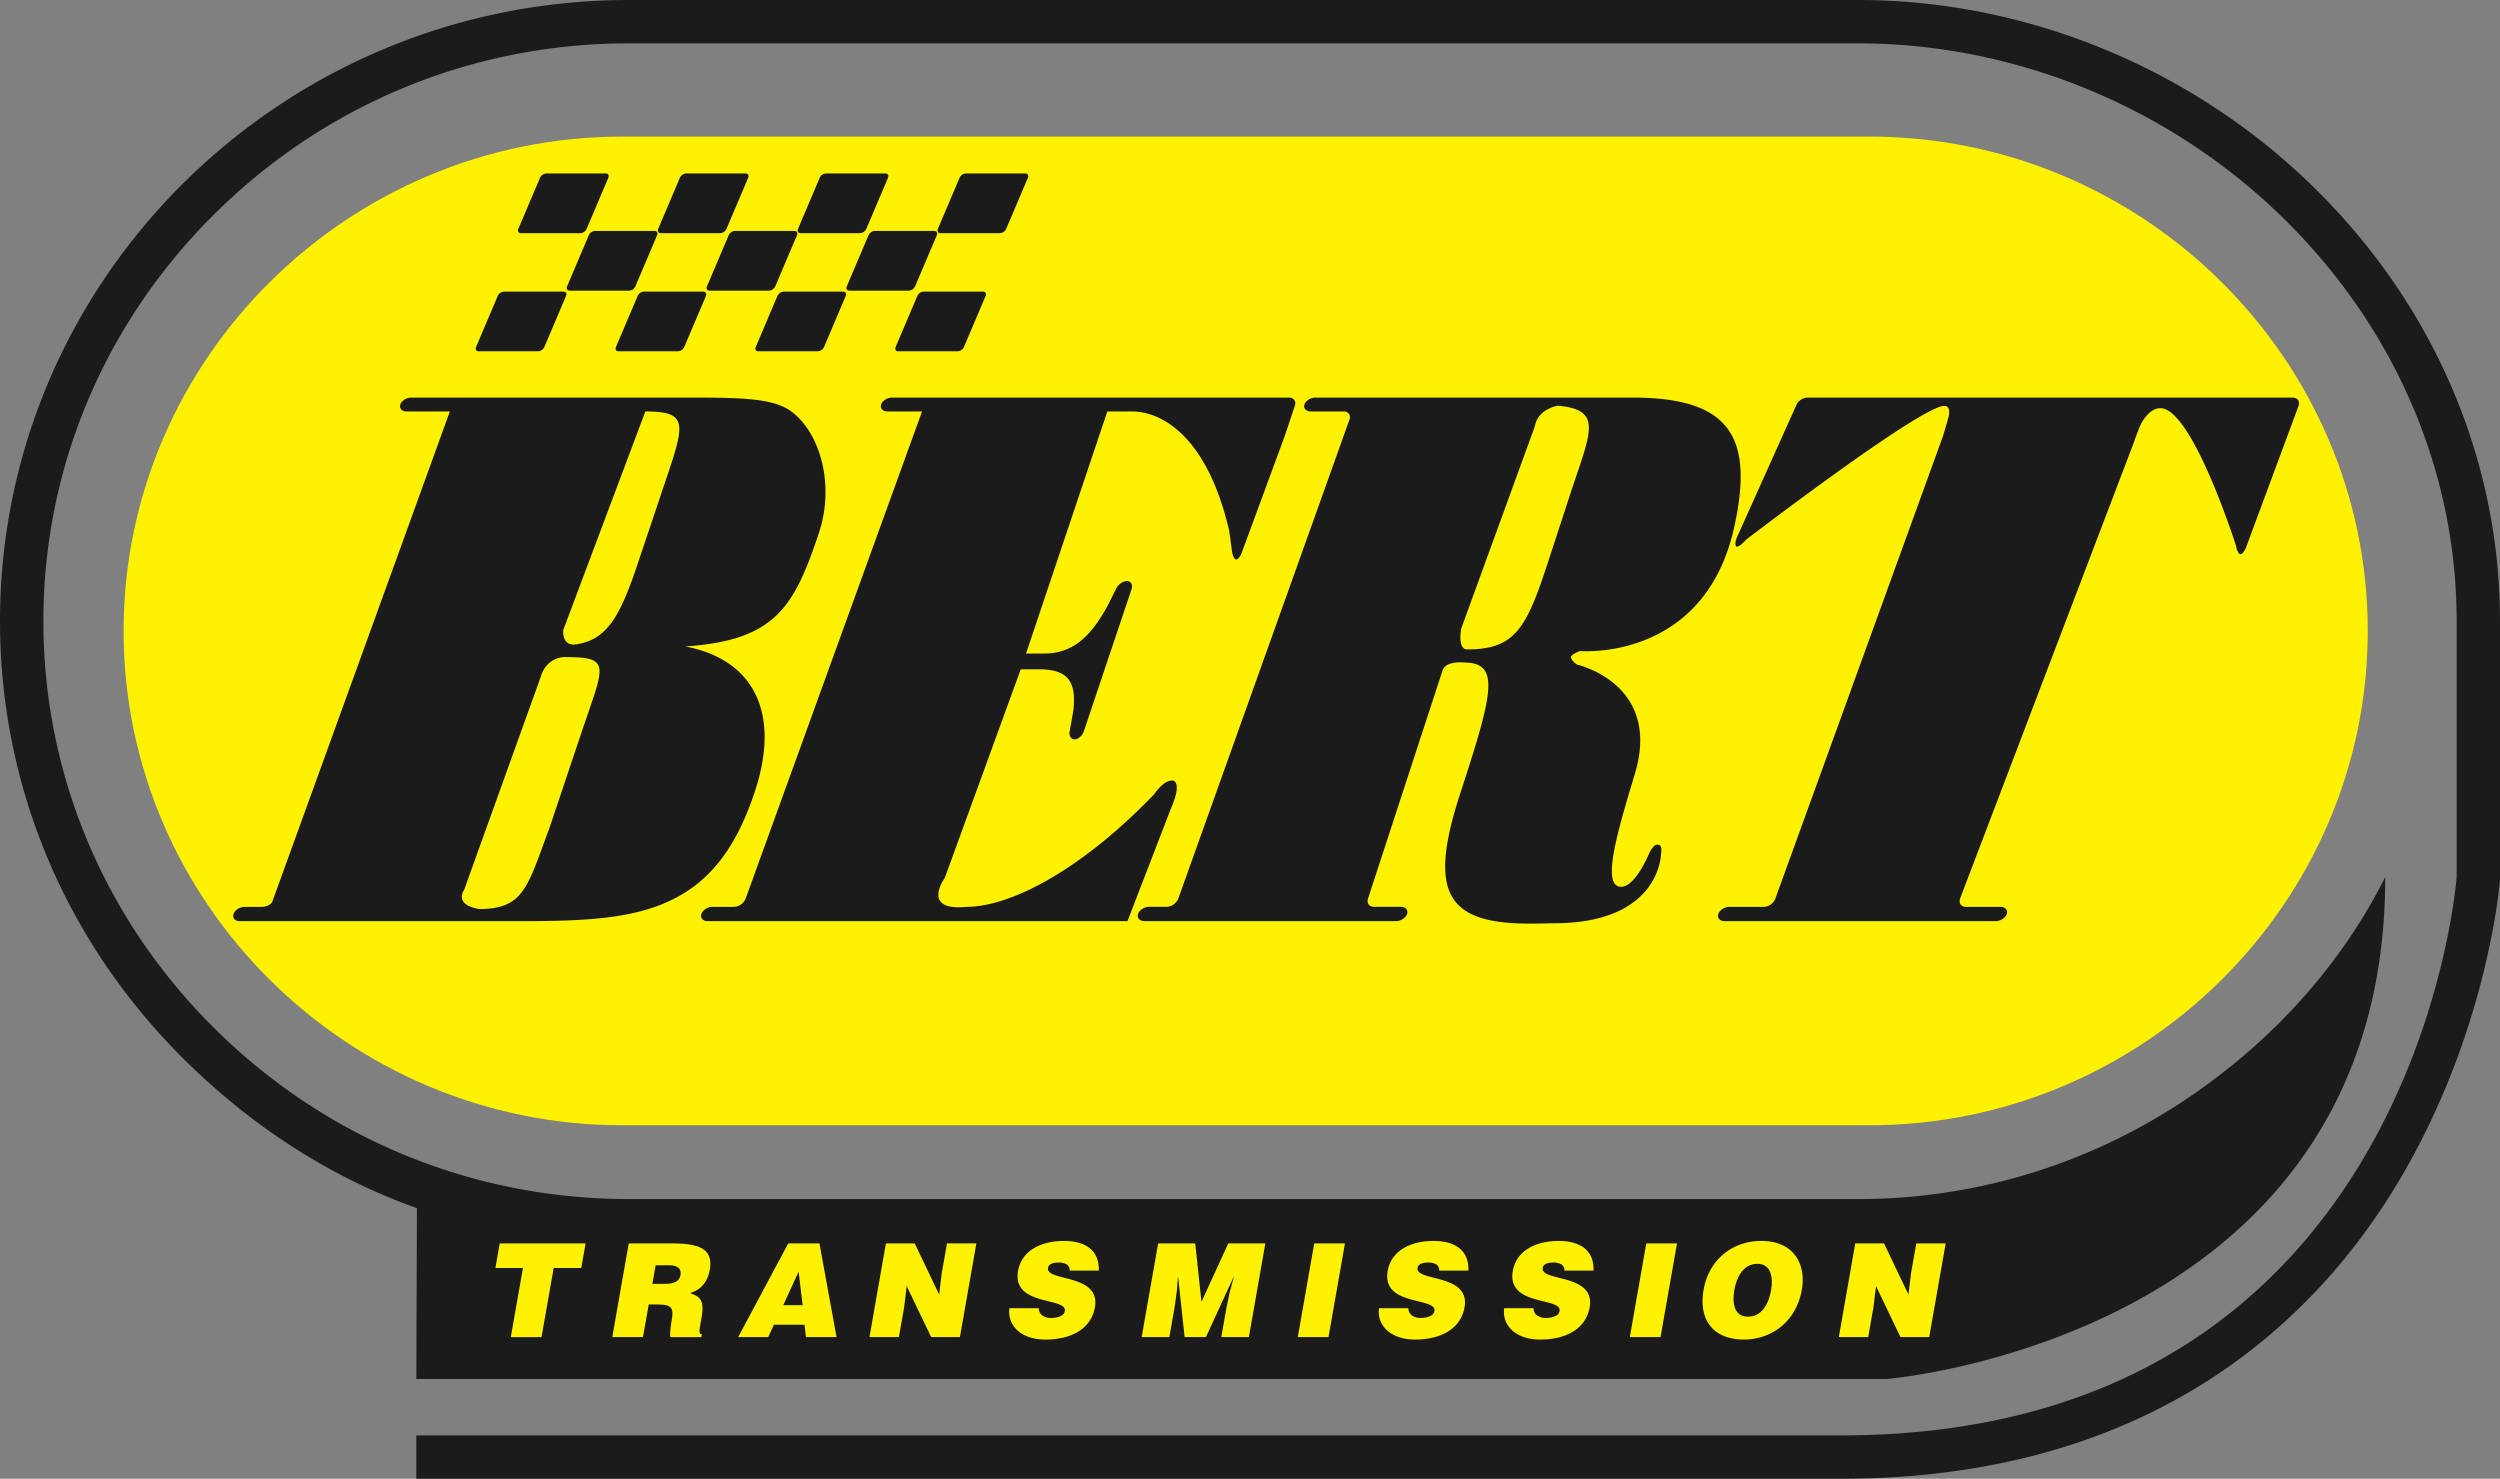 <?xml version="1.0" encoding="UTF-8"?> <svg xmlns="http://www.w3.org/2000/svg" viewBox="0 0 2279.41 1348.27"><rect x="0" y="0" width="2279.41" height="1348.27" fill="#808080" stroke="none"/><defs><style>.a{fill:#fef200;}.a,.b{fill-rule:evenodd;}.b{fill:#1b1b1c;}</style></defs><path class="a" d="M1704.14,124.54H567.39c-250.08,0-454.7,202.83-454.7,450.73S317.31,1026,567.39,1026H1704.14c250.07,0,454.7-202.84,454.7-450.74s-204.62-450.75-454.7-450.75Z"></path><path class="b" d="M1648,362.49a11.8,11.8,0,0,0-10.44,7.5l-54.33,120.94c-1.39,4.13-1.17,7.5.48,7.5s5.26-2.75,8-6.12c0,0,153.75-117.87,179.7-122.1,9.62-1.57,4.36,12.86,4.36,12.86-1.07,4.22-3.09,11-4.46,15.17L1618.7,819.34a11.8,11.8,0,0,1-10.44,7.5h-31.49c-4.33,0-8.89,2.94-10.07,6.51s1.36,6.51,5.72,6.51h247.21c4.33,0,8.9-3,10.08-6.51s-1.36-6.51-5.72-6.51H1792.5c-4.33,0-6.76-3.38-5.37-7.5l158.53-416.15c1.36-4.12,3.88-10.79,5.55-14.81,0,0,6.69-15.43,17.81-16.2,29.26-2,69.66,125.34,69.66,125.34.63,4.31,2.48,7.83,4.15,7.83s4.12-3.38,5.52-7.49L2095.77,370c1.39-4.12-1-7.5-5.39-7.5H1648Zm-159.39,0c90.74,0,110.78,37.65,92.14,120.11-27.89,120.69-140,111-140,111-4.12,1.35-7.9,3.69-8.4,5.19s2,4.75,5.62,7.21c0,0,77.34,17.21,52.69,99.4-14.8,49.35-30.75,101.28-13.56,103.1C1490.9,810,1504,777.21,1504,777.21c2.18-3.77,4.43-7.09,6.86-7.09s4.63,1,3.7,7.31c0,0,.55,65.18-99.64,64.37-6.72.24-13.8.3-21.31.3-78.24,0-90.53-32.05-61.79-120,30.07-92.06,35.94-118.06,2.59-118.06,0,0-16.59-1.72-19.23,7.52l-67.88,207.75c-1.35,4.12,1.12,7.5,5.47,7.5h24.35c4.36,0,7,2.94,5.8,6.51s-5.7,6.51-10,6.51h-229.5c-4.35,0-6.95-3-5.78-6.51s5.68-6.51,10-6.51h16.11a12.05,12.05,0,0,0,10.56-7.45L1230.39,382.6c1.44-4.1-.91-7.45-5.27-7.45h-29.94c-4.34,0-7-2.85-5.83-6.33s5.63-6.33,10-6.33ZM1332.33,573l67.16-184.49c2.63-15.82,21-18.63,21-18.63,42,4,29.67,24.1,10.21,83.63l-19.56,59.89c-19.56,59.88-30,78.7-73.41,78.7C1328.53,592.11,1332.33,573,1332.33,573ZM248.38,821.86c-1,2.76-5.35,5-9.71,5H223c-4.34,0-8.88,2.94-10.09,6.51s1.38,6.51,5.72,6.51H472.55c51.95,0,92.06-1.36,125.6-13.35,43.57-15.75,70.75-47.19,89.71-103.65,25.28-75.28-2.82-122.19-63.12-133.48,82.33-5.48,99.27-36,121.8-103.13,15.29-45.51.45-94.94-27.9-113.07C703.16,364,680,362.5,633.74,362.5H375c-4.35,0-8.87,2.86-10,6.33s1.42,6.33,5.78,6.33h39.39L248.38,821.86Zm174.85-10.63,69.83-194.17c5.93-19.76,23.58-17.92,23.58-17.92,41.28,0,33.82,8.36,14.06,67.22l-30,89.32c-19.87,53.24-23.1,73.14-63.84,73.14-23.72-4-13.64-17.59-13.64-17.59Zm90.35-236.85L588.4,375.16c41.28,0,35.64,12,15.76,71.18l-23.22,69.13c-14.73,43.86-26.64,67-53.45,71.61-15.81,3.94-13.91-12.7-13.91-12.7Z"></path><path class="b" d="M813.41,362.49c-4.34,0-8.87,2.86-10,6.33s1.42,6.33,5.78,6.33h31.49L679.81,819.42a12.15,12.15,0,0,1-10.6,7.42H649.58c-4.35,0-8.89,2.94-10.08,6.51s1.37,6.51,5.72,6.51H1028l39.53-102.46c10.87-24.72,2-25.71,2-25.71-8.41-1-17.19,12.46-17.19,12.46-65.25,67.94-130,102.7-171.44,102.7-41.52,3.95-19.48-26.37-19.48-26.37l69.25-190.23h16.68c26.18,0,34,11,31.42,36.44q-1.54,9.88-3.43,19.72c-.93,4.26,1,7.72,4.35,7.72s7.18-3.37,8.57-7.5l43.42-129.32c1.39-4.12-.49-7.5-4.15-7.5s-8.17,3.23-10,7.18l-7.27,14.59c-15.46,28.64-31.86,44.29-58.08,44.29H935.51l74.11-220.72h23.51c24.49.53,67,20.17,87.65,108.88l2.48,18.24c.48,4.32,2.22,7.86,3.88,7.86s4.13-3.38,5.52-7.5L1171.22,398l9.38-28c1.39-4.13-1-7.5-5.4-7.5H813.41ZM513.8,265.89H459.43a6.78,6.78,0,0,0-5.63,4l-19.73,46.46c-.92,2.18.11,3.95,2.27,3.95h54.37a6.77,6.77,0,0,0,5.63-3.95l19.73-46.46C517,267.67,516,265.89,513.8,265.89Zm127.52,0H587a6.79,6.79,0,0,0-5.64,4l-19.73,46.46c-.92,2.18.09,3.95,2.27,3.95h54.37a6.77,6.77,0,0,0,5.63-3.95l19.73-46.46C644.51,267.67,643.49,265.89,641.32,265.89Zm127.5,0H714.45a6.82,6.82,0,0,0-5.64,4l-19.73,46.46c-.92,2.18.11,3.95,2.27,3.95h54.37a6.75,6.75,0,0,0,5.63-3.95l19.73-46.46C772,267.67,771,265.89,768.82,265.89Zm-172-55.35H542.47a6.81,6.81,0,0,0-5.64,4L517.1,261c-.92,2.18.1,4,2.27,4h54.37a6.78,6.78,0,0,0,5.63-4l19.73-46.46c.93-2.18-.09-4-2.27-4Zm127.52,0H670a6.79,6.79,0,0,0-5.63,4L644.62,261c-.92,2.18.11,4,2.27,4h54.37a6.81,6.81,0,0,0,5.64-4l19.73-46.46c.91-2.18-.1-4-2.28-4Zm127.5,0H797.48a6.78,6.78,0,0,0-5.62,4L772.13,261c-.92,2.18.09,4,2.27,4h54.37a6.79,6.79,0,0,0,5.63-4l19.72-46.46c.94-2.18-.09-4-2.27-4Zm44.49,55.35H842a6.82,6.82,0,0,0-5.64,4l-19.72,46.46c-.93,2.18.09,3.95,2.26,3.95h54.36a6.78,6.78,0,0,0,5.64-3.95l19.73-46.46C899.53,267.67,898.52,265.89,896.34,265.89Zm-344-107.74H498a6.79,6.79,0,0,0-5.64,4l-19.73,46.46c-.92,2.16.1,4,2.27,4h54.37a6.78,6.78,0,0,0,5.63-4l19.72-46.46C555.55,159.93,554.52,158.15,552.34,158.15Zm127.52,0H625.49a6.79,6.79,0,0,0-5.63,4l-19.72,46.46c-.92,2.16.1,4,2.28,4h54.36a6.82,6.82,0,0,0,5.64-4l19.72-46.46C683.05,159.93,682,158.15,679.86,158.15Zm127.51,0H753a6.79,6.79,0,0,0-5.64,4l-19.73,46.46c-.92,2.16.11,4,2.27,4h54.37a6.77,6.77,0,0,0,5.63-4l19.73-46.46C810.57,159.93,809.55,158.15,807.37,158.15Zm127.52,0H880.52a6.78,6.78,0,0,0-5.63,4l-19.73,46.46c-.92,2.16.11,4,2.27,4H911.8a6.79,6.79,0,0,0,5.64-4l19.72-46.46c.93-2.18-.11-4-2.27-4Z"></path><path class="b" d="M2174.78,799.72c0,421.09-454.82,457.61-454.82,457.61H379.59l.55-155.79c-79.86-28.28-152.52-75.88-214.23-137.58C58.92,857,0,715.76,0,566.39,0,254.08,257.19,0,573.32,0H1694.23c155.5,0,308.35,63.68,419.41,174.73,106.9,106.91,165.77,246,165.77,391.66V800.65l0,1.57c-.46,5.58-11.65,138.06-90.92,272.39-73.64,124.86-221.9,273.66-510,273.66H379.59v-39.54H1678.43c510.31,0,559.05-480.47,561.45-508.91V566.39c0-135.11-54.75-264.26-154.2-363.7C1982,99,1839.33,39.53,1694.23,39.53H573.33c-143.28,0-278.05,55.85-379.44,157.26C94.37,296.31,39.56,427.56,39.56,566.39S94.37,836.47,193.89,936C295.28,1037.4,430,1093.26,573.33,1093.26H1694.24a535.24,535.24,0,0,0,285-82c83.11-52.19,151.9-124.72,195.53-211.57Z"></path><path class="a" d="M455.61,1133.7H533.9L530,1156.12H504.82l-11.09,63h-28l11.08-63H451.69Zm135.88,55.64-5.24,29.77h-28l15-85.4h40.32c28.46,0,36.47,7.71,33.56,24.32-1.73,9.86-7.58,18.13-18,20.87,8.43,3.32,13.51,5.45,10.49,22.64-2,11.15-3,15,.34,15l-.47,2.6H611.15c-.38-1.89-.13-7.34,1.2-14.94,2-11.14.72-14.82-12.33-14.82h-8.53Z"></path><path class="b" d="M594.78,1170.59h11c8.67,0,13.67-2.13,14.71-8.06s-3.19-8.9-9.7-8.9h-13l-3,17Z"></path><path class="a" d="M673.05,1219.09l45.64-85.39h28.46l15.58,85.39H734.85l-1.33-11.27H705.65l-5.19,11.27Z"></path><path class="b" d="M728.15,1159.45l-14,30.59h17.68Z"></path><path class="a" d="M856.28,1180.31l2.36-19.45,4.78-27.16h26.8l-15,85.39H849l-22.3-46.48-2.35,19.45-4.77,27H792.75l15-85.39H834l22.27,46.61Zm119-21.8a6,6,0,0,0-3-5.82,13.9,13.9,0,0,0-7-1.55c-6.17,0-9.21,1.81-9.75,4.87-2.26,12.81,48.24,4.86,42.77,35.94-3.49,19.8-21.66,29.41-45.13,29.41-22.54,0-34.93-13.17-32.82-28.57h26.81a7.82,7.82,0,0,0,3.44,6.76,13.52,13.52,0,0,0,7.56,2.12c7,0,12-2.25,12.72-6.27,2.27-13-48.39-4-42.65-36.66,3.2-18.13,20.46-27.28,41.81-27.28,23.72,0,32.39,12.11,31.78,27Zm65.67,60.58,15-85.39h33.81l5.69,53.25,24.44-53.25h33.8l-15,85.39h-25.15l4.59-26.08,2.7-13.28,4.14-15.42h-.23l-25.19,54.78H1080.1l-5.91-54.78H1074l-1,12.57-1.75,13.29-5.09,28.92Zm142.33,0,15-85.39h28l-15,85.39Zm129-60.58c0-3-1.19-4.76-3-5.82a13.81,13.81,0,0,0-7-1.55c-6.19,0-9.23,1.81-9.76,4.87-2.25,12.81,48.26,4.86,42.79,35.94-3.5,19.8-21.69,29.41-45.16,29.41-22.52,0-34.9-13.17-32.8-28.57h26.79a7.92,7.92,0,0,0,3.45,6.76,13.54,13.54,0,0,0,7.58,2.12c7,0,12-2.25,12.73-6.27,2.26-13-48.4-4-42.65-36.66,3.19-18.13,20.44-27.28,41.8-27.28,23.73,0,32.4,12.11,31.76,27Zm114.08,0a6.07,6.07,0,0,0-3-5.82,13.79,13.79,0,0,0-7-1.55c-6.16,0-9.2,1.81-9.76,4.87-2.25,12.81,48.27,4.86,42.79,35.94-3.5,19.8-21.66,29.41-45.13,29.41-22.54,0-34.93-13.17-32.8-28.57h26.79a7.88,7.88,0,0,0,3.43,6.76,13.62,13.62,0,0,0,7.57,2.12c7,0,12-2.25,12.74-6.27,2.28-13-48.41-4-42.66-36.66,3.19-18.13,20.47-27.28,41.8-27.28,23.74,0,32.4,12.11,31.79,27Zm59.66,60.58,15-85.39h28l-15,85.39Zm156.83-43.16c-5.12,29-27.56,45.42-52.84,45.42-26.79,0-41.77-16.59-36.67-45.65,4.73-26.83,25.94-44.26,52.51-44.26,30.47,0,41,22,37,44.49Z"></path><path class="b" d="M1581.34,1175.93c-1.92,10.92-1,24.55,12.38,24.55,12.12,0,18.69-10.44,21.18-24.55,2-11.62-.53-24-12.91-23.61C1589.29,1152.32,1583.23,1165.14,1581.34,1175.93Z"></path><path class="a" d="M1740.06,1180.31l2.36-19.45,4.79-27.16H1774l-15,85.39h-26.22l-22.29-46.48-2.36,19.45-4.76,27h-26.8l15-85.39h26.21Z"></path></svg> 